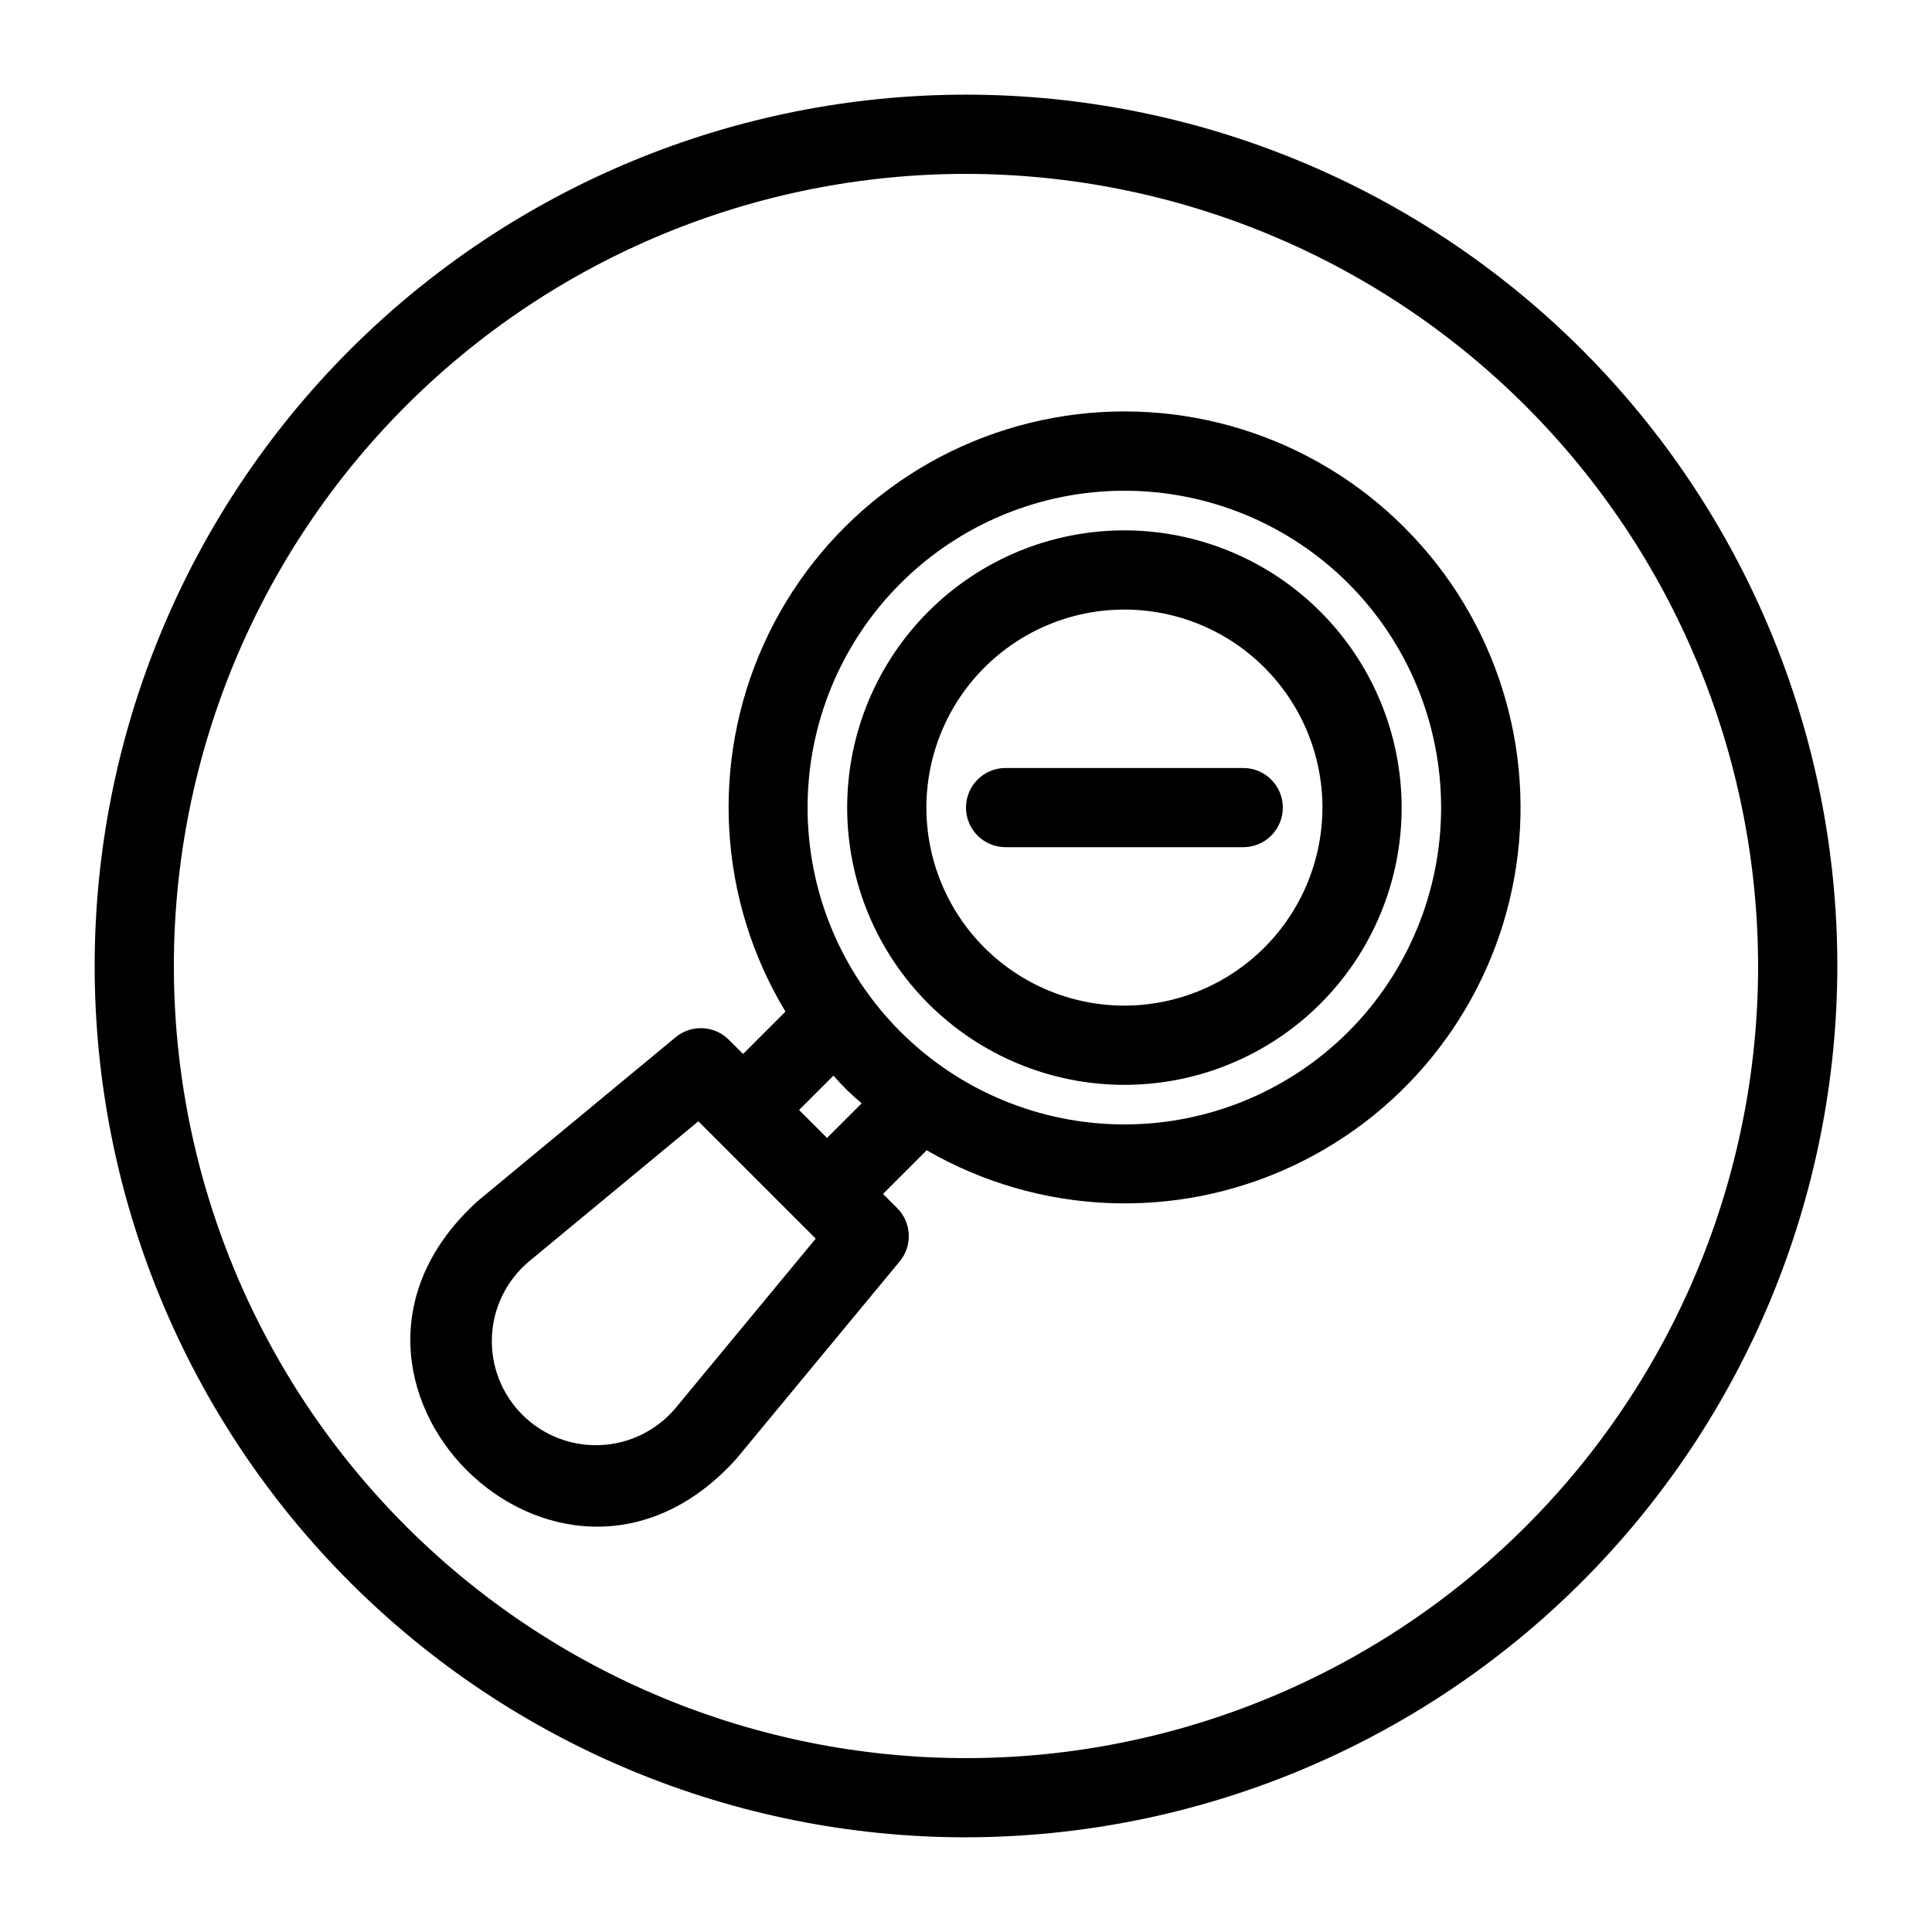 <?xml version="1.0" encoding="UTF-8"?>
<!-- Uploaded to: ICON Repo, www.svgrepo.com, Generator: ICON Repo Mixer Tools -->
<svg fill="#000000" width="800px" height="800px" version="1.1" viewBox="144 144 512 512" xmlns="http://www.w3.org/2000/svg">
 <path d="m400 630.91c-61.242 0-119.98-24.328-163.28-67.633-43.305-43.305-67.633-102.04-67.633-163.28s24.328-119.98 67.633-163.28 102.04-67.633 163.28-67.633 119.97 24.328 163.28 67.633c43.305 43.305 67.633 102.04 67.633 163.28-0.066 61.219-24.418 119.91-67.707 163.2s-101.98 67.641-163.2 67.707zm0-440.83c-55.676 0-109.07 22.117-148.44 61.484s-61.484 92.762-61.484 148.44c0 55.672 22.117 109.07 61.484 148.43 39.367 39.367 92.762 61.484 148.44 61.484 55.672 0 109.07-22.117 148.43-61.484 39.367-39.367 61.484-92.762 61.484-148.43-0.062-55.656-22.199-109.01-61.555-148.37-39.352-39.355-92.711-61.492-148.36-61.555zm116.2 93.719h-0.004c-24.355-24.387-59.137-35.25-93.039-29.062-33.906 6.184-62.609 28.629-76.785 60.043-14.176 31.414-12.02 67.789 5.777 97.305l-11.227 11.227-3.758-3.758h-0.004c-3.824-3.836-9.941-4.125-14.113-0.668l-52.227 43.215c-52.473 47.094 21.34 120.83 68.371 68.441l43.246-52.27v-0.004c3.449-4.168 3.16-10.281-0.668-14.105l-3.758-3.758 11.57-11.57c29.645 17.129 65.781 18.719 96.809 4.25 31.031-14.465 53.047-43.164 58.984-76.883 5.938-33.715-4.957-68.207-29.18-92.402zm-193.21 233.4c-4.981 5.906-12.207 9.449-19.922 9.77-7.719 0.324-15.215-2.606-20.672-8.07-5.453-5.465-8.367-12.969-8.031-20.684 0.336-7.719 3.894-14.938 9.805-19.906l44.91-37.156 31.098 31.098zm40.184-71.637-7.41-7.41 9.113-9.113 0.004 0.004c2.273 2.66 4.773 5.117 7.477 7.34zm138.18-28.172c-15.746 15.75-37.102 24.594-59.371 24.594s-43.629-8.844-59.375-24.594c-15.75-15.746-24.594-37.102-24.594-59.371 0-22.273 8.844-43.629 24.594-59.375 15.746-15.75 37.105-24.594 59.375-24.594s43.625 8.844 59.371 24.594c15.727 15.758 24.555 37.109 24.555 59.375 0 22.262-8.828 43.613-24.555 59.375zm-59.371-132.84c-19.488 0-38.176 7.738-51.953 21.52-13.781 13.777-21.52 32.465-21.52 51.953 0 19.484 7.738 38.172 21.52 51.953 13.777 13.777 32.465 21.52 51.953 21.52 19.484 0 38.172-7.742 51.949-21.52 13.781-13.781 21.52-32.469 21.52-51.953-0.02-19.48-7.769-38.156-21.543-51.93-13.773-13.773-32.449-21.523-51.926-21.543zm0 125.95c-13.922 0-27.27-5.531-37.109-15.371-9.844-9.844-15.371-23.191-15.371-37.109s5.527-27.27 15.371-37.109c9.84-9.844 23.188-15.371 37.109-15.371 13.918 0 27.266 5.527 37.105 15.371 9.844 9.84 15.371 23.191 15.371 37.109-0.016 13.914-5.551 27.25-15.387 37.09-9.84 9.84-23.18 15.371-37.09 15.391zm41.984-52.48h-0.004c0 2.781-1.105 5.453-3.074 7.422-1.965 1.969-4.637 3.074-7.418 3.074h-62.977c-5.797 0-10.496-4.699-10.496-10.496s4.699-10.496 10.496-10.496h62.977c2.781 0 5.453 1.105 7.418 3.074 1.969 1.969 3.074 4.637 3.074 7.422z"/>
</svg>